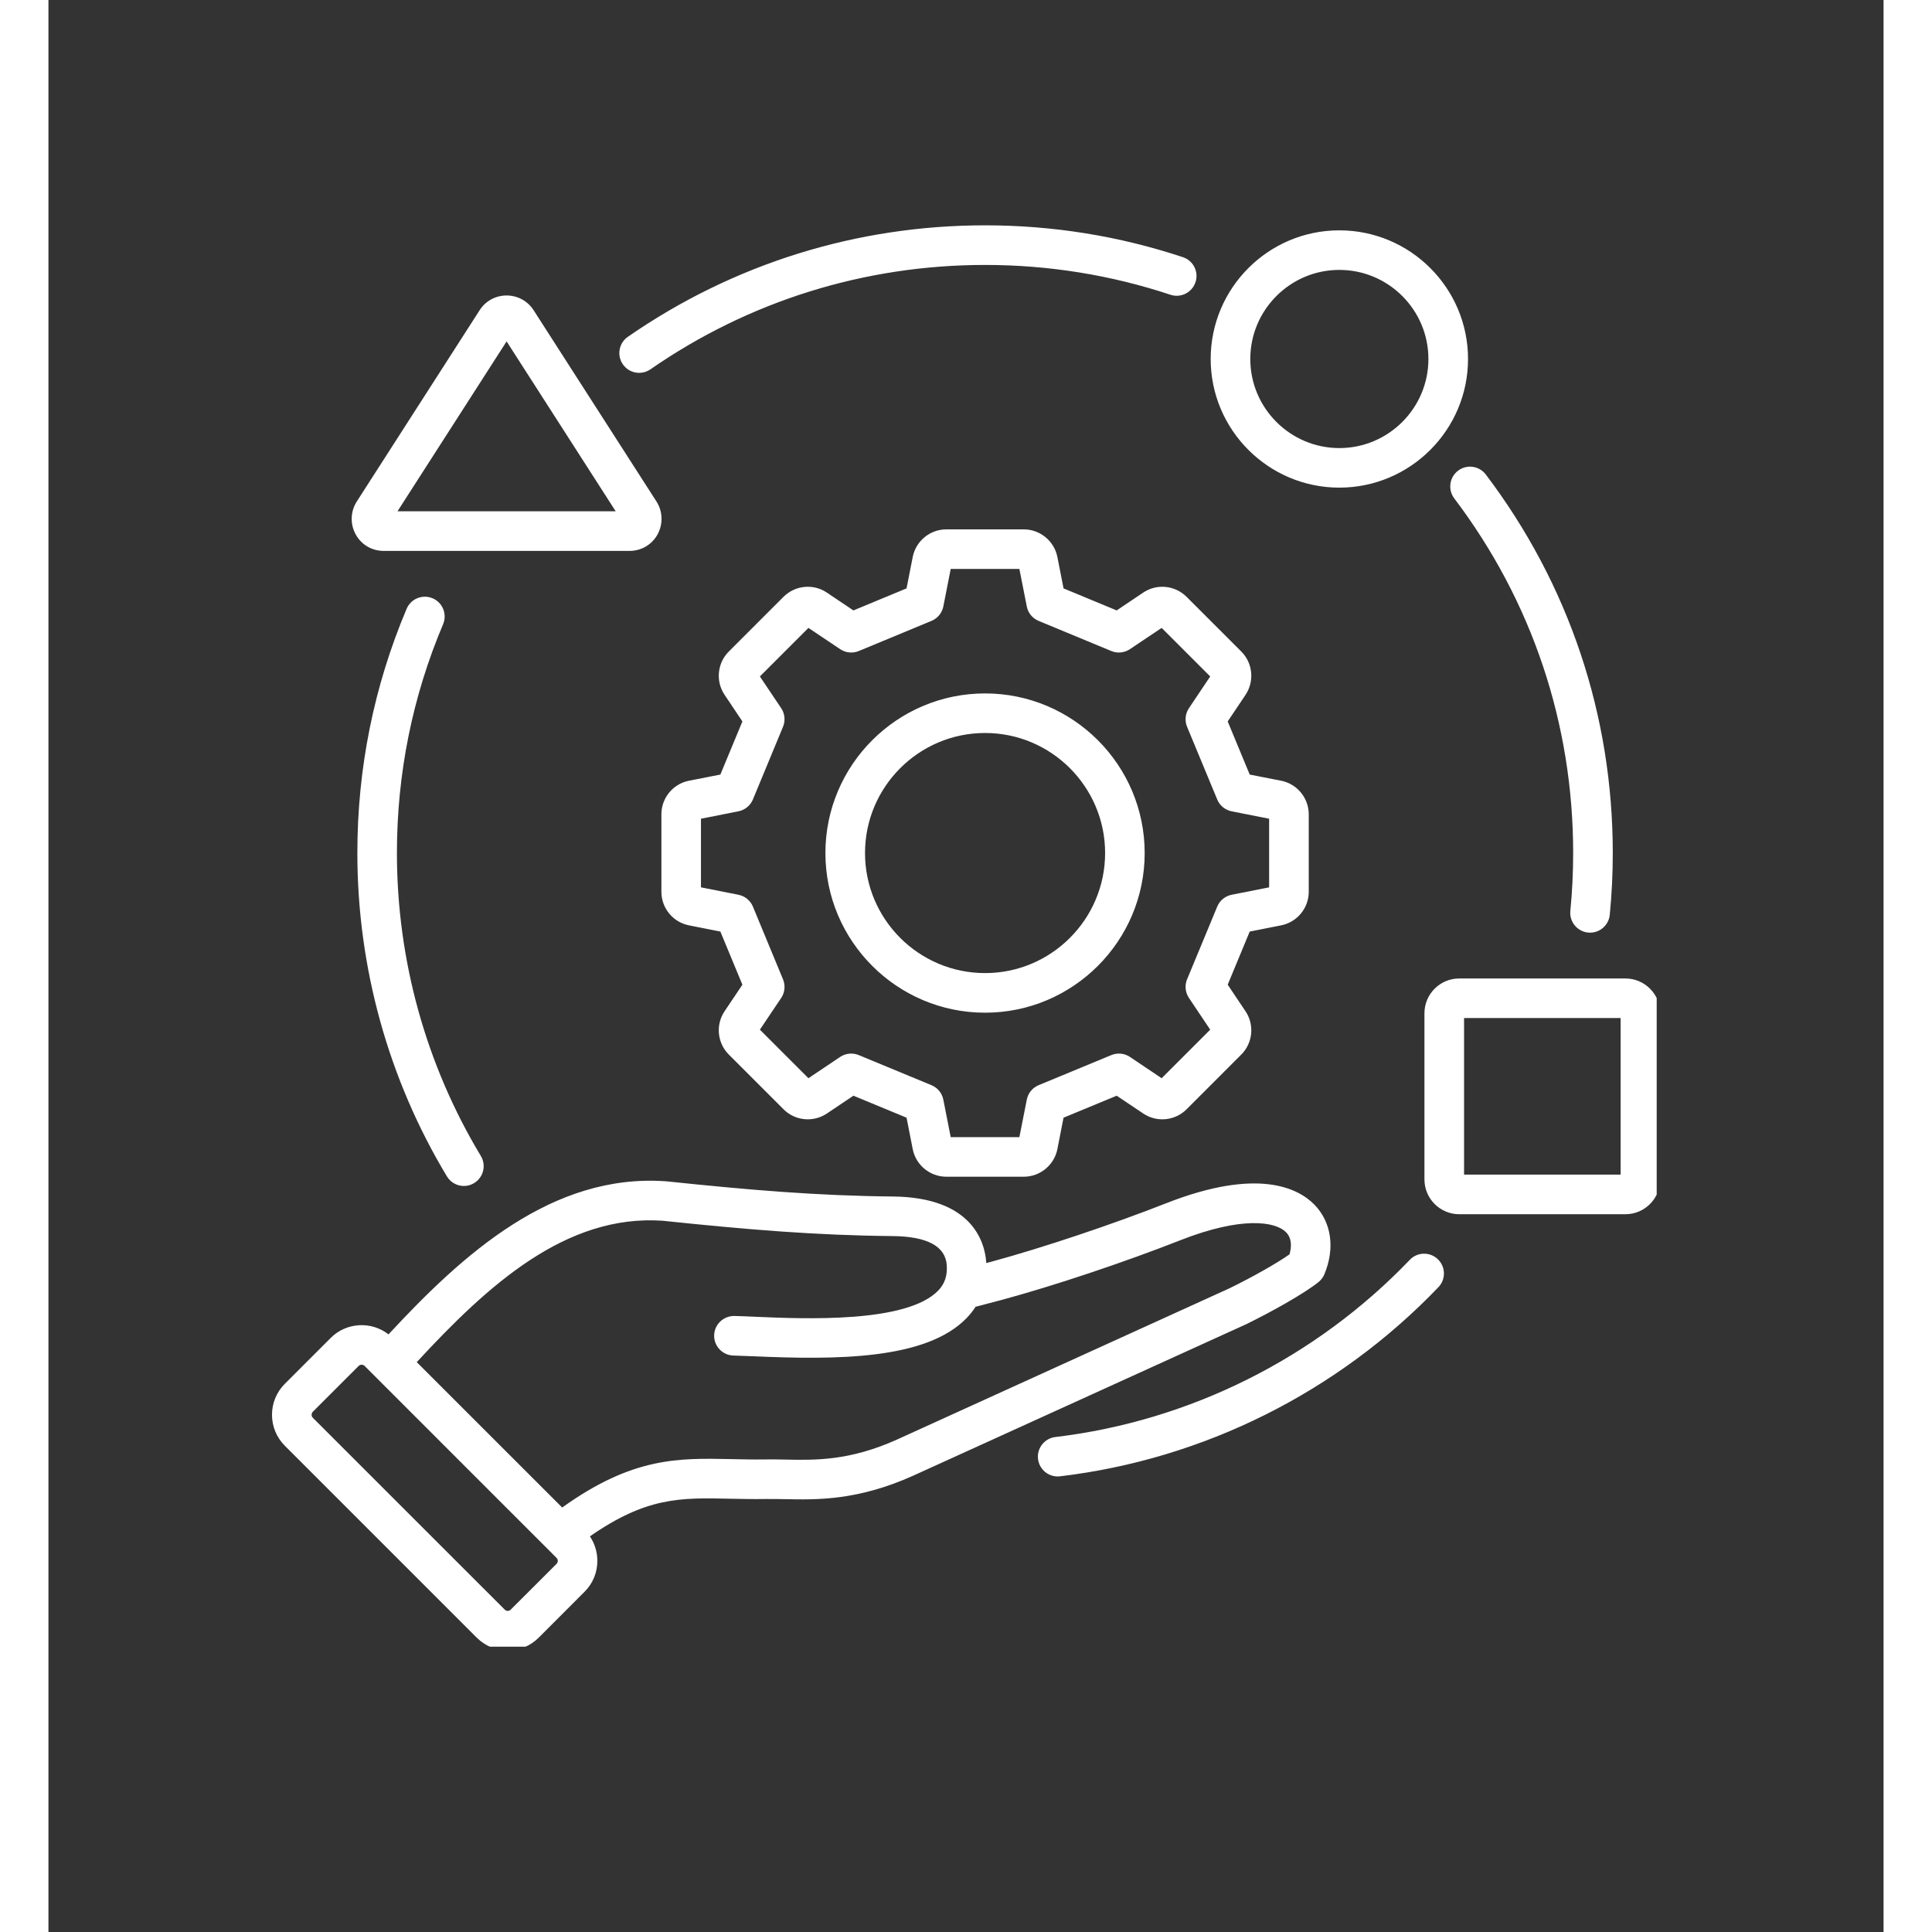 <svg xmlns="http://www.w3.org/2000/svg" xmlns:xlink="http://www.w3.org/1999/xlink" width="200" zoomAndPan="magnify" viewBox="0 0 150 157.92" height="200" preserveAspectRatio="xMidYMid meet" version="1.0"><rect x="0" y="0" width="150" height="157.92" fill="#333333" stroke="none"/><defs><clipPath id="d3ab44476a"><path d="M 18.266 18.406 L 131.457 18.406 L 131.457 134.598 L 18.266 134.598 Z M 18.266 18.406 " clip-rule="nonzero"/></clipPath></defs><g clip-path="url(#d3ab44476a)"><path fill="#ffffff" d="M 32.258 51.023 C 29.754 56.945 28.484 63.238 28.484 69.727 C 28.484 78.473 30.855 87.035 35.344 94.488 C 35.805 95.254 35.555 96.246 34.789 96.707 C 34.531 96.867 34.242 96.941 33.957 96.941 C 33.41 96.941 32.875 96.66 32.57 96.156 C 27.781 88.203 25.25 79.062 25.25 69.727 C 25.25 62.805 26.605 56.086 29.277 49.762 C 29.625 48.941 30.574 48.555 31.398 48.902 C 32.223 49.25 32.605 50.199 32.258 51.023 Z M 46.953 29.781 C 47.266 30.234 47.77 30.477 48.285 30.477 C 48.602 30.477 48.922 30.383 49.203 30.191 C 57.258 24.605 66.719 21.656 76.559 21.656 C 81.742 21.656 86.84 22.477 91.715 24.094 C 92.562 24.375 93.477 23.914 93.758 23.066 C 94.043 22.219 93.582 21.305 92.734 21.023 C 87.531 19.293 82.09 18.418 76.559 18.418 C 66.055 18.418 55.961 21.57 47.359 27.531 C 46.625 28.039 46.445 29.047 46.953 29.781 Z M 115.223 38.473 C 114.512 39.012 114.371 40.027 114.91 40.738 C 121.27 49.137 124.629 59.164 124.629 69.727 C 124.629 71.305 124.551 72.898 124.398 74.461 C 124.312 75.348 124.965 76.141 125.852 76.227 C 125.906 76.23 125.961 76.234 126.012 76.234 C 126.836 76.234 127.539 75.609 127.621 74.773 C 127.785 73.109 127.867 71.41 127.867 69.727 C 127.867 58.453 124.277 47.754 117.488 38.785 C 116.949 38.074 115.934 37.934 115.223 38.473 Z M 113.617 105.211 C 114.234 104.566 114.211 103.543 113.566 102.926 C 112.922 102.309 111.898 102.328 111.281 102.973 C 103.586 111.008 93.297 116.152 82.305 117.461 C 81.418 117.566 80.781 118.371 80.887 119.258 C 80.988 120.082 81.684 120.684 82.492 120.684 C 82.559 120.684 82.621 120.68 82.688 120.672 C 94.422 119.277 105.406 113.785 113.617 105.211 Z M 97.852 56.793 L 96.391 58.969 L 98.191 63.312 L 100.758 63.816 C 102.066 64.074 103.016 65.227 103.016 66.562 L 103.016 72.895 C 103.016 74.227 102.066 75.379 100.758 75.637 L 98.191 76.145 L 96.391 80.488 L 97.848 82.66 C 98.59 83.766 98.445 85.254 97.504 86.195 L 93.027 90.676 C 92.082 91.617 90.598 91.762 89.492 91.02 L 87.316 89.562 L 82.973 91.359 L 82.469 93.93 C 82.211 95.234 81.055 96.184 79.723 96.184 L 73.391 96.184 C 72.059 96.184 70.902 95.234 70.645 93.93 L 70.141 91.359 L 65.797 89.562 L 63.625 91.02 C 62.516 91.762 61.031 91.617 60.09 90.676 L 55.609 86.195 C 54.668 85.254 54.523 83.766 55.266 82.66 L 56.723 80.488 L 54.922 76.145 L 52.355 75.637 C 51.047 75.379 50.102 74.227 50.102 72.895 L 50.102 66.562 C 50.102 65.227 51.047 64.074 52.355 63.816 L 54.922 63.312 L 56.723 58.969 L 55.266 56.793 C 54.523 55.688 54.668 54.199 55.609 53.258 L 60.086 48.781 C 61.031 47.84 62.516 47.691 63.621 48.434 L 65.797 49.895 L 70.141 48.094 L 70.645 45.527 C 70.902 44.219 72.059 43.27 73.391 43.27 L 79.723 43.27 C 81.055 43.27 82.211 44.219 82.469 45.527 L 82.973 48.094 L 87.316 49.895 L 89.492 48.434 C 90.598 47.691 92.082 47.84 93.027 48.781 L 97.504 53.258 C 98.445 54.199 98.59 55.688 97.848 56.793 Z M 95.535 65.348 L 93.07 59.406 C 92.863 58.906 92.922 58.336 93.223 57.887 L 94.961 55.293 L 90.992 51.324 L 88.398 53.062 C 87.949 53.363 87.379 53.422 86.879 53.215 L 80.934 50.75 C 80.434 50.543 80.07 50.102 79.969 49.57 L 79.363 46.504 L 73.75 46.504 L 73.148 49.57 C 73.043 50.102 72.68 50.543 72.18 50.75 L 66.234 53.215 C 65.734 53.422 65.164 53.363 64.715 53.062 L 62.121 51.324 L 58.152 55.293 L 59.895 57.887 C 60.195 58.336 60.25 58.906 60.043 59.406 L 57.582 65.348 C 57.375 65.848 56.93 66.211 56.398 66.316 L 53.336 66.922 L 53.336 72.531 L 56.398 73.137 C 56.93 73.242 57.375 73.605 57.582 74.105 L 60.043 80.051 C 60.25 80.551 60.195 81.121 59.895 81.57 L 58.152 84.164 L 62.121 88.133 L 64.715 86.391 C 65.164 86.09 65.734 86.035 66.234 86.242 L 72.18 88.703 C 72.68 88.91 73.043 89.355 73.148 89.887 L 73.75 92.949 L 79.363 92.949 L 79.969 89.887 C 80.07 89.355 80.434 88.91 80.934 88.703 L 86.879 86.242 C 87.379 86.035 87.949 86.09 88.398 86.391 L 90.992 88.133 L 94.961 84.164 L 93.223 81.57 C 92.922 81.121 92.863 80.551 93.07 80.051 L 95.535 74.105 C 95.742 73.605 96.184 73.242 96.715 73.137 L 99.777 72.531 L 99.777 66.922 L 96.715 66.316 C 96.184 66.211 95.742 65.852 95.535 65.348 Z M 89.605 69.727 C 89.605 76.922 83.754 82.777 76.559 82.777 C 69.363 82.777 63.508 76.922 63.508 69.727 C 63.508 62.531 69.363 56.68 76.559 56.68 C 83.754 56.68 89.605 62.531 89.605 69.727 Z M 86.371 69.727 C 86.371 64.316 81.969 59.914 76.559 59.914 C 71.145 59.914 66.746 64.316 66.746 69.727 C 66.746 75.137 71.145 79.539 76.559 79.539 C 81.969 79.539 86.371 75.137 86.371 69.727 Z M 39.656 25.355 L 49.699 40.992 C 50.219 41.801 50.25 42.828 49.789 43.68 C 49.324 44.523 48.469 45.031 47.492 45.031 L 27.41 45.031 C 26.434 45.031 25.574 44.523 25.113 43.68 C 24.648 42.828 24.684 41.801 25.203 40.992 L 35.246 25.355 C 35.727 24.602 36.551 24.152 37.449 24.152 C 38.348 24.152 39.172 24.602 39.656 25.355 Z M 37.965 27.105 C 37.965 27.105 37.965 27.105 37.969 27.102 C 37.969 27.102 37.965 27.105 37.965 27.105 Z M 46.367 41.793 L 37.449 27.906 L 28.531 41.793 Z M 116.035 29.344 C 116.035 35.141 111.316 39.859 105.516 39.859 C 99.719 39.859 95 35.141 95 29.344 C 95 23.543 99.719 18.828 105.516 18.828 C 111.316 18.828 116.035 23.543 116.035 29.344 Z M 112.797 29.344 C 112.797 25.328 109.531 22.062 105.516 22.062 C 101.504 22.062 98.238 25.328 98.238 29.344 C 98.238 33.359 101.504 36.625 105.516 36.625 C 109.531 36.625 112.797 33.359 112.797 29.344 Z M 115.316 99.25 C 113.75 99.25 112.473 97.973 112.473 96.406 L 112.473 82.824 C 112.473 81.254 113.75 79.98 115.316 79.98 L 128.902 79.98 C 130.469 79.98 131.742 81.254 131.742 82.824 L 131.742 96.406 C 131.742 97.973 130.469 99.25 128.902 99.25 Z M 115.711 96.012 L 128.508 96.012 L 128.508 83.215 L 115.711 83.215 Z M 23.074 109.359 C 24.359 108.074 26.395 107.977 27.797 109.07 C 33.906 102.477 41.176 95.914 50.438 96.555 C 50.457 96.555 50.477 96.559 50.496 96.559 C 57.391 97.281 62.895 97.742 69.02 97.801 C 75.555 97.863 76.535 101.57 76.652 103.16 C 76.652 103.188 76.656 103.215 76.656 103.242 C 76.852 103.191 77.016 103.148 77.125 103.117 C 81.234 102 86.949 100.09 91.344 98.359 C 98.895 95.391 102.18 97.145 103.469 98.457 C 104.871 99.887 105.18 102.016 104.297 104.152 C 104.191 104.402 104.027 104.625 103.816 104.793 C 102.605 105.766 99.918 107.254 97.93 108.227 C 97.918 108.23 97.902 108.238 97.891 108.246 L 70.684 120.621 C 66.137 122.664 62.824 122.594 60.164 122.539 C 59.629 122.531 59.121 122.52 58.637 122.527 C 57.582 122.543 56.621 122.523 55.695 122.504 C 51.668 122.414 48.887 122.359 44.258 125.582 C 44.652 126.168 44.867 126.859 44.867 127.582 C 44.867 128.539 44.496 129.438 43.82 130.109 L 40.07 133.863 C 39.371 134.562 38.457 134.91 37.539 134.91 C 36.625 134.91 35.711 134.562 35.012 133.863 L 19.32 118.172 C 18.645 117.496 18.273 116.598 18.273 115.641 C 18.273 114.688 18.645 113.789 19.32 113.113 Z M 30.105 111.34 L 41.992 123.223 C 47.75 119.098 51.484 119.176 55.766 119.266 C 56.664 119.285 57.59 119.309 58.586 119.293 C 59.129 119.285 59.664 119.293 60.23 119.305 C 62.688 119.355 65.477 119.414 69.352 117.672 L 96.527 105.309 C 98.441 104.375 100.43 103.246 101.441 102.531 C 101.602 101.98 101.672 101.246 101.16 100.723 C 100.262 99.812 97.465 99.434 92.531 101.371 C 87.965 103.168 82.254 105.078 77.977 106.238 C 77.555 106.355 76.609 106.602 75.781 106.816 C 75.57 107.148 75.324 107.457 75.043 107.746 C 71.719 111.172 64.336 111.152 57.68 110.863 C 57.02 110.836 56.449 110.812 55.996 110.801 C 55.105 110.781 54.395 110.043 54.414 109.152 C 54.434 108.258 55.168 107.559 56.066 107.566 C 56.555 107.578 57.141 107.602 57.816 107.633 C 61.812 107.805 70.133 108.164 72.723 105.496 C 73.266 104.934 73.488 104.27 73.426 103.402 C 73.312 101.859 71.82 101.062 68.988 101.035 C 62.742 100.977 57.16 100.512 50.188 99.781 C 42.285 99.246 35.922 105.043 30.105 111.34 Z M 25.359 111.648 L 21.605 115.402 C 21.527 115.484 21.512 115.578 21.512 115.645 C 21.512 115.707 21.527 115.801 21.605 115.883 L 37.301 131.574 C 37.43 131.707 37.652 131.707 37.781 131.574 L 41.535 127.824 C 41.613 127.742 41.633 127.648 41.633 127.582 C 41.633 127.516 41.613 127.422 41.535 127.344 L 25.84 111.648 C 25.777 111.586 25.688 111.551 25.602 111.551 C 25.512 111.551 25.426 111.586 25.359 111.648 Z M 25.359 111.648 " fill-opacity="1" fill-rule="nonzero"/></g></svg>